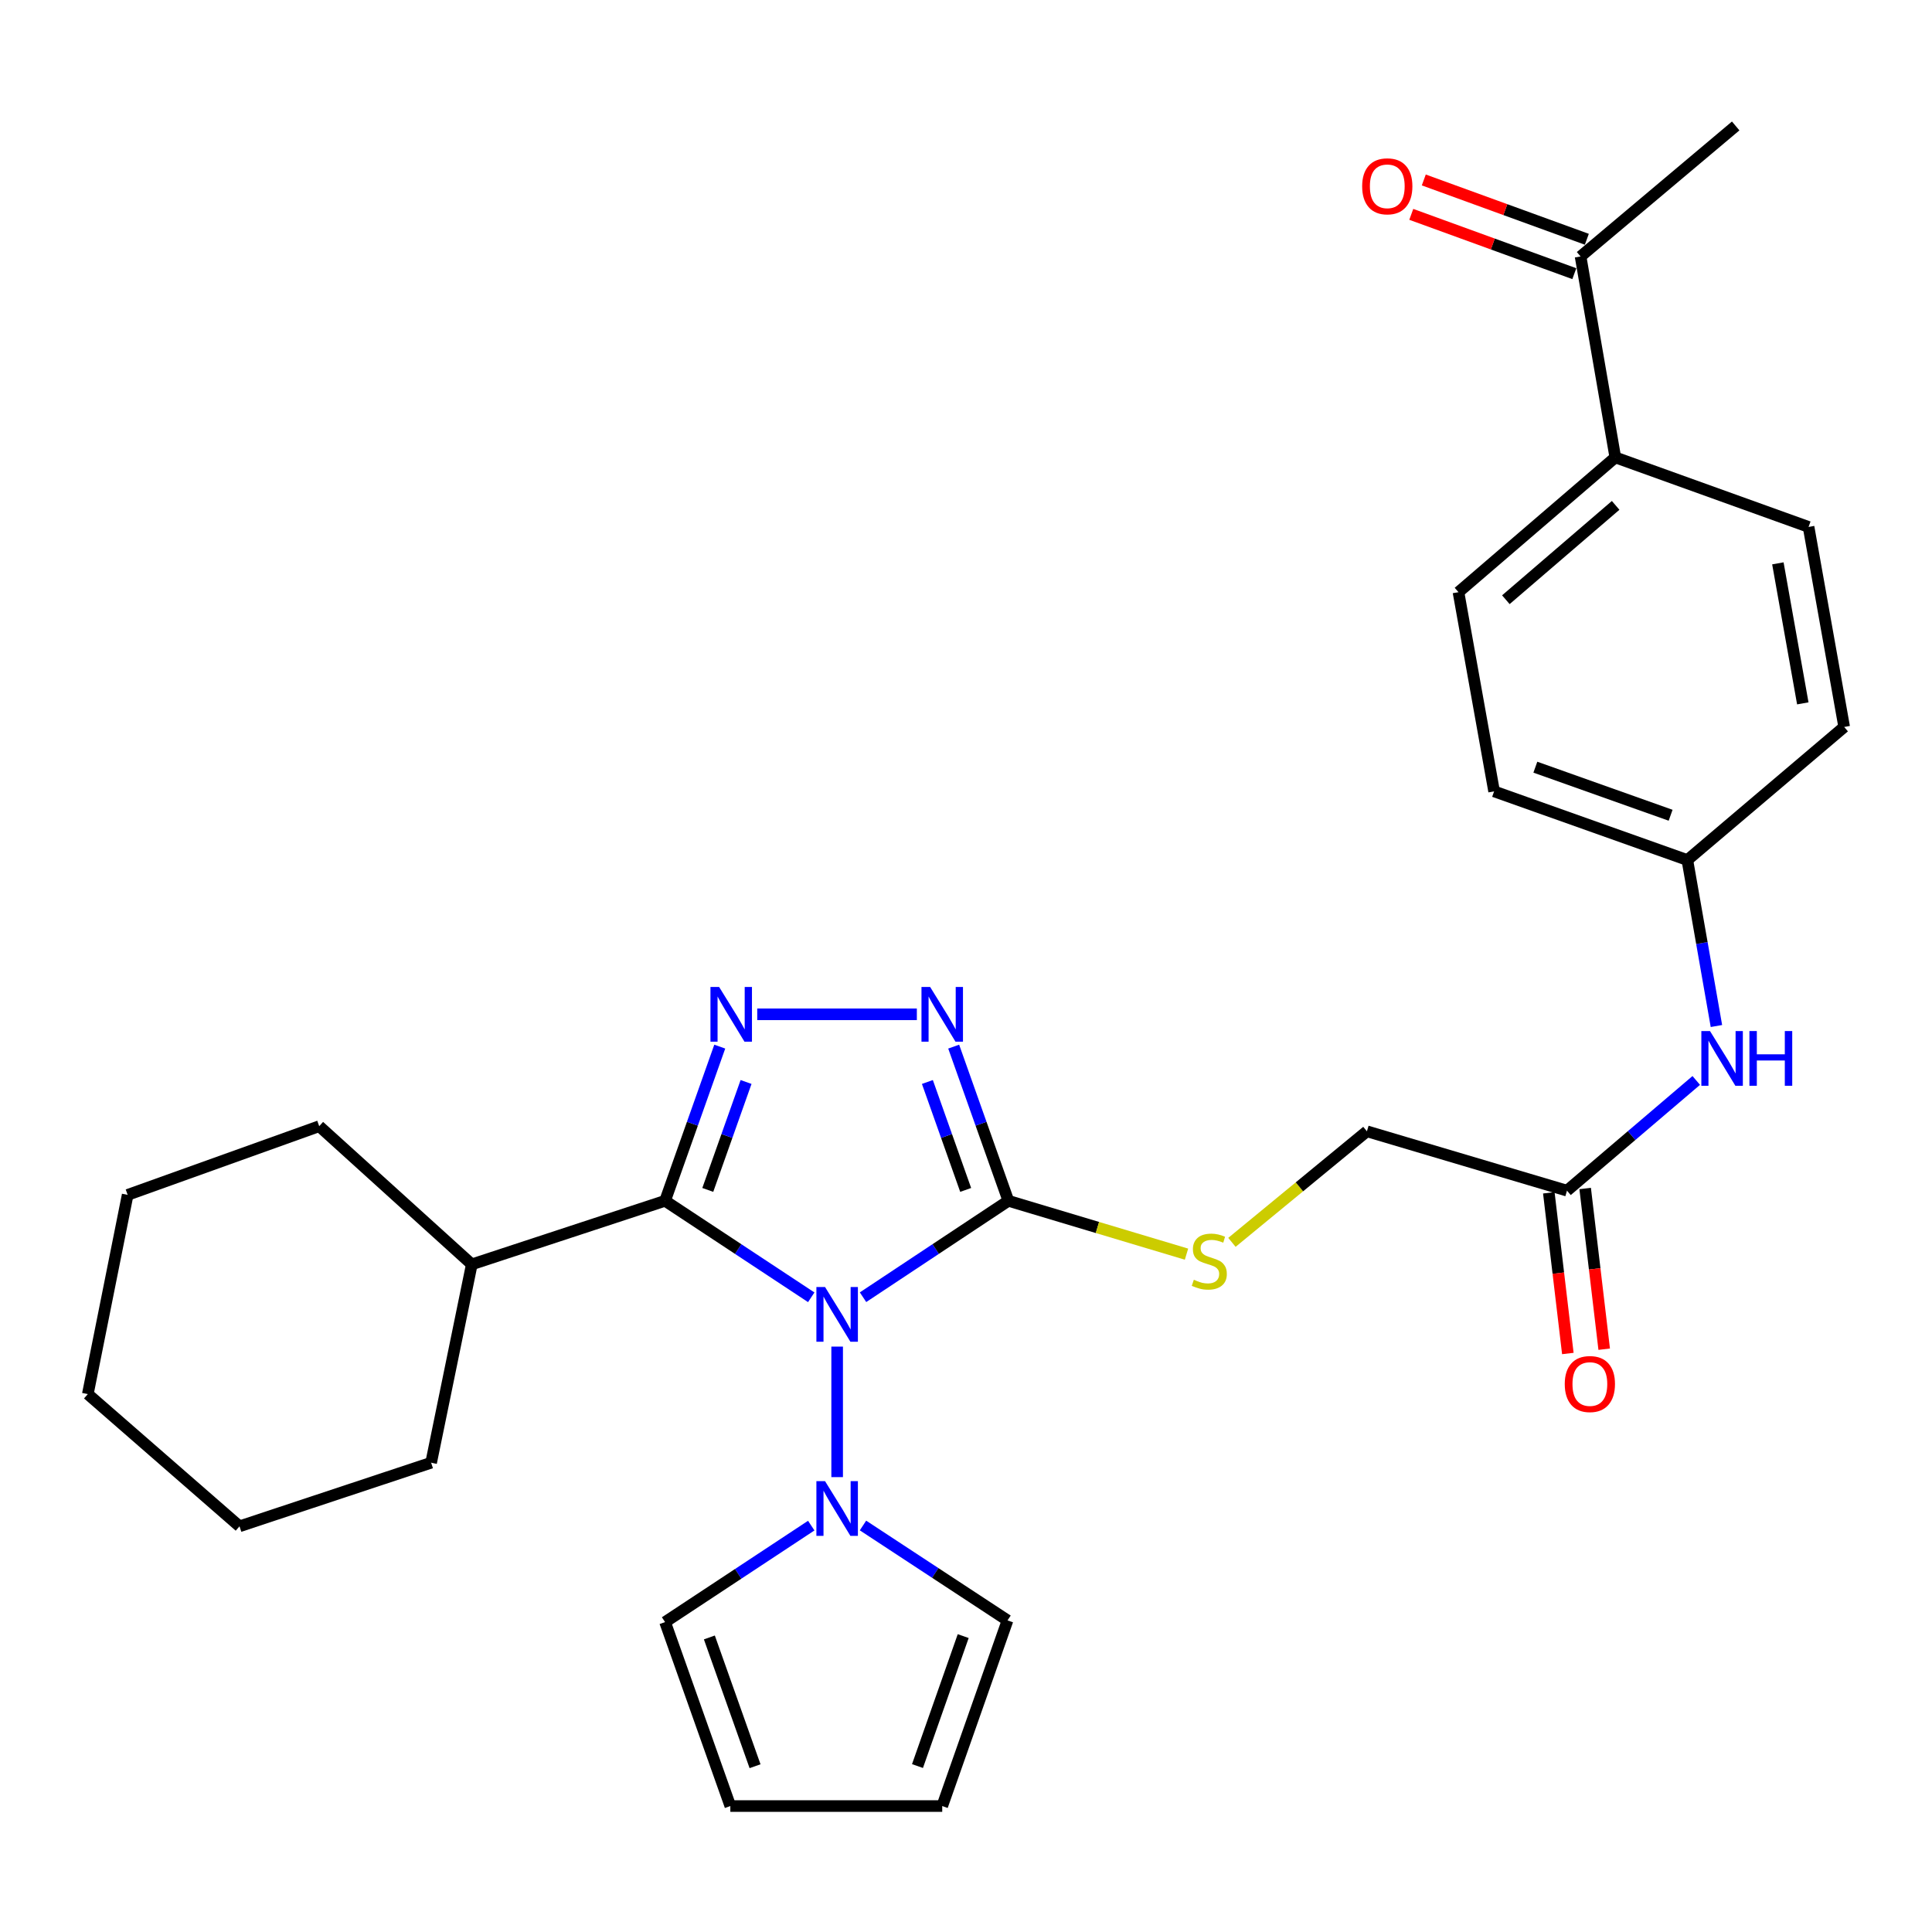 <?xml version='1.0' encoding='iso-8859-1'?>
<svg version='1.1' baseProfile='full'
              xmlns='http://www.w3.org/2000/svg'
                      xmlns:rdkit='http://www.rdkit.org/xml'
                      xmlns:xlink='http://www.w3.org/1999/xlink'
                  xml:space='preserve'
width='1000px' height='1000px' viewBox='0 0 1000 1000'>
<!-- END OF HEADER -->
<rect style='opacity:1.0;fill:#FFFFFF;stroke:none' width='1000' height='1000' x='0' y='0'> </rect>
<path class='bond-0' d='M 419.898,671.475 L 382.07,646.506' style='fill:none;fill-rule:evenodd;stroke:#0000FF;stroke-width:6px;stroke-linecap:butt;stroke-linejoin:miter;stroke-opacity:1' />
<path class='bond-0' d='M 382.07,646.506 L 344.243,621.536' style='fill:none;fill-rule:evenodd;stroke:#000000;stroke-width:6px;stroke-linecap:butt;stroke-linejoin:miter;stroke-opacity:1' />
<path class='bond-1' d='M 446.704,671.438 L 484.321,646.487' style='fill:none;fill-rule:evenodd;stroke:#0000FF;stroke-width:6px;stroke-linecap:butt;stroke-linejoin:miter;stroke-opacity:1' />
<path class='bond-1' d='M 484.321,646.487 L 521.937,621.536' style='fill:none;fill-rule:evenodd;stroke:#000000;stroke-width:6px;stroke-linecap:butt;stroke-linejoin:miter;stroke-opacity:1' />
<path class='bond-4' d='M 433.306,696.998 L 433.306,764.554' style='fill:none;fill-rule:evenodd;stroke:#0000FF;stroke-width:6px;stroke-linecap:butt;stroke-linejoin:miter;stroke-opacity:1' />
<path class='bond-2' d='M 344.243,621.536 L 358.394,581.634' style='fill:none;fill-rule:evenodd;stroke:#000000;stroke-width:6px;stroke-linecap:butt;stroke-linejoin:miter;stroke-opacity:1' />
<path class='bond-2' d='M 358.394,581.634 L 372.545,541.731' style='fill:none;fill-rule:evenodd;stroke:#0000FF;stroke-width:6px;stroke-linecap:butt;stroke-linejoin:miter;stroke-opacity:1' />
<path class='bond-2' d='M 366.346,615.898 L 376.251,587.966' style='fill:none;fill-rule:evenodd;stroke:#000000;stroke-width:6px;stroke-linecap:butt;stroke-linejoin:miter;stroke-opacity:1' />
<path class='bond-2' d='M 376.251,587.966 L 386.157,560.035' style='fill:none;fill-rule:evenodd;stroke:#0000FF;stroke-width:6px;stroke-linecap:butt;stroke-linejoin:miter;stroke-opacity:1' />
<path class='bond-10' d='M 344.243,621.536 L 244.201,654.431' style='fill:none;fill-rule:evenodd;stroke:#000000;stroke-width:6px;stroke-linecap:butt;stroke-linejoin:miter;stroke-opacity:1' />
<path class='bond-3' d='M 521.937,621.536 L 507.782,581.634' style='fill:none;fill-rule:evenodd;stroke:#000000;stroke-width:6px;stroke-linecap:butt;stroke-linejoin:miter;stroke-opacity:1' />
<path class='bond-3' d='M 507.782,581.634 L 493.626,541.731' style='fill:none;fill-rule:evenodd;stroke:#0000FF;stroke-width:6px;stroke-linecap:butt;stroke-linejoin:miter;stroke-opacity:1' />
<path class='bond-3' d='M 499.833,615.9 L 489.925,587.968' style='fill:none;fill-rule:evenodd;stroke:#000000;stroke-width:6px;stroke-linecap:butt;stroke-linejoin:miter;stroke-opacity:1' />
<path class='bond-3' d='M 489.925,587.968 L 480.016,560.036' style='fill:none;fill-rule:evenodd;stroke:#0000FF;stroke-width:6px;stroke-linecap:butt;stroke-linejoin:miter;stroke-opacity:1' />
<path class='bond-5' d='M 521.937,621.536 L 568.034,635.344' style='fill:none;fill-rule:evenodd;stroke:#000000;stroke-width:6px;stroke-linecap:butt;stroke-linejoin:miter;stroke-opacity:1' />
<path class='bond-5' d='M 568.034,635.344 L 614.132,649.151' style='fill:none;fill-rule:evenodd;stroke:#CCCC00;stroke-width:6px;stroke-linecap:butt;stroke-linejoin:miter;stroke-opacity:1' />
<path class='bond-29' d='M 391.945,525.01 L 474.561,525.01' style='fill:none;fill-rule:evenodd;stroke:#0000FF;stroke-width:6px;stroke-linecap:butt;stroke-linejoin:miter;stroke-opacity:1' />
<path class='bond-7' d='M 419.898,789.658 L 382.07,814.623' style='fill:none;fill-rule:evenodd;stroke:#0000FF;stroke-width:6px;stroke-linecap:butt;stroke-linejoin:miter;stroke-opacity:1' />
<path class='bond-7' d='M 382.07,814.623 L 344.243,839.588' style='fill:none;fill-rule:evenodd;stroke:#000000;stroke-width:6px;stroke-linecap:butt;stroke-linejoin:miter;stroke-opacity:1' />
<path class='bond-8' d='M 446.683,789.593 L 484.089,814.154' style='fill:none;fill-rule:evenodd;stroke:#0000FF;stroke-width:6px;stroke-linecap:butt;stroke-linejoin:miter;stroke-opacity:1' />
<path class='bond-8' d='M 484.089,814.154 L 521.495,838.714' style='fill:none;fill-rule:evenodd;stroke:#000000;stroke-width:6px;stroke-linecap:butt;stroke-linejoin:miter;stroke-opacity:1' />
<path class='bond-17' d='M 637.647,643.04 L 672.581,614.299' style='fill:none;fill-rule:evenodd;stroke:#CCCC00;stroke-width:6px;stroke-linecap:butt;stroke-linejoin:miter;stroke-opacity:1' />
<path class='bond-17' d='M 672.581,614.299 L 707.515,585.558' style='fill:none;fill-rule:evenodd;stroke:#000000;stroke-width:6px;stroke-linecap:butt;stroke-linejoin:miter;stroke-opacity:1' />
<path class='bond-6' d='M 811.072,616.284 L 707.515,585.558' style='fill:none;fill-rule:evenodd;stroke:#000000;stroke-width:6px;stroke-linecap:butt;stroke-linejoin:miter;stroke-opacity:1' />
<path class='bond-9' d='M 811.072,616.284 L 844.526,587.761' style='fill:none;fill-rule:evenodd;stroke:#000000;stroke-width:6px;stroke-linecap:butt;stroke-linejoin:miter;stroke-opacity:1' />
<path class='bond-9' d='M 844.526,587.761 L 877.979,559.238' style='fill:none;fill-rule:evenodd;stroke:#0000FF;stroke-width:6px;stroke-linecap:butt;stroke-linejoin:miter;stroke-opacity:1' />
<path class='bond-15' d='M 801.664,617.398 L 806.589,658.984' style='fill:none;fill-rule:evenodd;stroke:#000000;stroke-width:6px;stroke-linecap:butt;stroke-linejoin:miter;stroke-opacity:1' />
<path class='bond-15' d='M 806.589,658.984 L 811.513,700.57' style='fill:none;fill-rule:evenodd;stroke:#FF0000;stroke-width:6px;stroke-linecap:butt;stroke-linejoin:miter;stroke-opacity:1' />
<path class='bond-15' d='M 820.48,615.17 L 825.404,656.756' style='fill:none;fill-rule:evenodd;stroke:#000000;stroke-width:6px;stroke-linecap:butt;stroke-linejoin:miter;stroke-opacity:1' />
<path class='bond-15' d='M 825.404,656.756 L 830.329,698.342' style='fill:none;fill-rule:evenodd;stroke:#FF0000;stroke-width:6px;stroke-linecap:butt;stroke-linejoin:miter;stroke-opacity:1' />
<path class='bond-14' d='M 344.243,839.588 L 378.022,934.809' style='fill:none;fill-rule:evenodd;stroke:#000000;stroke-width:6px;stroke-linecap:butt;stroke-linejoin:miter;stroke-opacity:1' />
<path class='bond-14' d='M 367.167,847.537 L 390.812,914.191' style='fill:none;fill-rule:evenodd;stroke:#000000;stroke-width:6px;stroke-linecap:butt;stroke-linejoin:miter;stroke-opacity:1' />
<path class='bond-13' d='M 521.495,838.714 L 487.695,934.809' style='fill:none;fill-rule:evenodd;stroke:#000000;stroke-width:6px;stroke-linecap:butt;stroke-linejoin:miter;stroke-opacity:1' />
<path class='bond-13' d='M 498.551,846.842 L 474.891,914.108' style='fill:none;fill-rule:evenodd;stroke:#000000;stroke-width:6px;stroke-linecap:butt;stroke-linejoin:miter;stroke-opacity:1' />
<path class='bond-20' d='M 888.419,531.065 L 880.893,488.112' style='fill:none;fill-rule:evenodd;stroke:#0000FF;stroke-width:6px;stroke-linecap:butt;stroke-linejoin:miter;stroke-opacity:1' />
<path class='bond-20' d='M 880.893,488.112 L 873.367,445.158' style='fill:none;fill-rule:evenodd;stroke:#000000;stroke-width:6px;stroke-linecap:butt;stroke-linejoin:miter;stroke-opacity:1' />
<path class='bond-24' d='M 244.201,654.431 L 223.149,757.104' style='fill:none;fill-rule:evenodd;stroke:#000000;stroke-width:6px;stroke-linecap:butt;stroke-linejoin:miter;stroke-opacity:1' />
<path class='bond-25' d='M 244.201,654.431 L 165.222,582.915' style='fill:none;fill-rule:evenodd;stroke:#000000;stroke-width:6px;stroke-linecap:butt;stroke-linejoin:miter;stroke-opacity:1' />
<path class='bond-11' d='M 818.104,132.749 L 836.083,236.748' style='fill:none;fill-rule:evenodd;stroke:#000000;stroke-width:6px;stroke-linecap:butt;stroke-linejoin:miter;stroke-opacity:1' />
<path class='bond-16' d='M 821.343,123.846 L 779.148,108.495' style='fill:none;fill-rule:evenodd;stroke:#000000;stroke-width:6px;stroke-linecap:butt;stroke-linejoin:miter;stroke-opacity:1' />
<path class='bond-16' d='M 779.148,108.495 L 736.952,93.144' style='fill:none;fill-rule:evenodd;stroke:#FF0000;stroke-width:6px;stroke-linecap:butt;stroke-linejoin:miter;stroke-opacity:1' />
<path class='bond-16' d='M 814.865,141.652 L 772.67,126.301' style='fill:none;fill-rule:evenodd;stroke:#000000;stroke-width:6px;stroke-linecap:butt;stroke-linejoin:miter;stroke-opacity:1' />
<path class='bond-16' d='M 772.67,126.301 L 730.475,110.95' style='fill:none;fill-rule:evenodd;stroke:#FF0000;stroke-width:6px;stroke-linecap:butt;stroke-linejoin:miter;stroke-opacity:1' />
<path class='bond-23' d='M 818.104,132.749 L 898.388,65.191' style='fill:none;fill-rule:evenodd;stroke:#000000;stroke-width:6px;stroke-linecap:butt;stroke-linejoin:miter;stroke-opacity:1' />
<path class='bond-12' d='M 836.083,236.748 L 754.904,306.506' style='fill:none;fill-rule:evenodd;stroke:#000000;stroke-width:6px;stroke-linecap:butt;stroke-linejoin:miter;stroke-opacity:1' />
<path class='bond-12' d='M 836.255,261.583 L 779.43,310.413' style='fill:none;fill-rule:evenodd;stroke:#000000;stroke-width:6px;stroke-linecap:butt;stroke-linejoin:miter;stroke-opacity:1' />
<path class='bond-32' d='M 836.083,236.748 L 936.114,272.738' style='fill:none;fill-rule:evenodd;stroke:#000000;stroke-width:6px;stroke-linecap:butt;stroke-linejoin:miter;stroke-opacity:1' />
<path class='bond-30' d='M 487.695,934.809 L 378.022,934.809' style='fill:none;fill-rule:evenodd;stroke:#000000;stroke-width:6px;stroke-linecap:butt;stroke-linejoin:miter;stroke-opacity:1' />
<path class='bond-18' d='M 754.904,306.506 L 773.346,409.611' style='fill:none;fill-rule:evenodd;stroke:#000000;stroke-width:6px;stroke-linecap:butt;stroke-linejoin:miter;stroke-opacity:1' />
<path class='bond-19' d='M 936.114,272.738 L 954.545,376.274' style='fill:none;fill-rule:evenodd;stroke:#000000;stroke-width:6px;stroke-linecap:butt;stroke-linejoin:miter;stroke-opacity:1' />
<path class='bond-19' d='M 920.225,291.589 L 933.127,364.065' style='fill:none;fill-rule:evenodd;stroke:#000000;stroke-width:6px;stroke-linecap:butt;stroke-linejoin:miter;stroke-opacity:1' />
<path class='bond-21' d='M 873.367,445.158 L 954.545,376.274' style='fill:none;fill-rule:evenodd;stroke:#000000;stroke-width:6px;stroke-linecap:butt;stroke-linejoin:miter;stroke-opacity:1' />
<path class='bond-22' d='M 873.367,445.158 L 773.346,409.611' style='fill:none;fill-rule:evenodd;stroke:#000000;stroke-width:6px;stroke-linecap:butt;stroke-linejoin:miter;stroke-opacity:1' />
<path class='bond-22' d='M 864.709,421.973 L 794.694,397.09' style='fill:none;fill-rule:evenodd;stroke:#000000;stroke-width:6px;stroke-linecap:butt;stroke-linejoin:miter;stroke-opacity:1' />
<path class='bond-26' d='M 223.149,757.104 L 123.97,790.02' style='fill:none;fill-rule:evenodd;stroke:#000000;stroke-width:6px;stroke-linecap:butt;stroke-linejoin:miter;stroke-opacity:1' />
<path class='bond-27' d='M 165.222,582.915 L 66.076,618.463' style='fill:none;fill-rule:evenodd;stroke:#000000;stroke-width:6px;stroke-linecap:butt;stroke-linejoin:miter;stroke-opacity:1' />
<path class='bond-31' d='M 123.97,790.02 L 45.455,721.578' style='fill:none;fill-rule:evenodd;stroke:#000000;stroke-width:6px;stroke-linecap:butt;stroke-linejoin:miter;stroke-opacity:1' />
<path class='bond-28' d='M 66.076,618.463 L 45.455,721.578' style='fill:none;fill-rule:evenodd;stroke:#000000;stroke-width:6px;stroke-linecap:butt;stroke-linejoin:miter;stroke-opacity:1' />
<path  class='atom-0' d='M 427.046 666.166
L 436.326 681.166
Q 437.246 682.646, 438.726 685.326
Q 440.206 688.006, 440.286 688.166
L 440.286 666.166
L 444.046 666.166
L 444.046 694.486
L 440.166 694.486
L 430.206 678.086
Q 429.046 676.166, 427.806 673.966
Q 426.606 671.766, 426.246 671.086
L 426.246 694.486
L 422.566 694.486
L 422.566 666.166
L 427.046 666.166
' fill='#0000FF'/>
<path  class='atom-3' d='M 372.214 510.85
L 381.494 525.85
Q 382.414 527.33, 383.894 530.01
Q 385.374 532.69, 385.454 532.85
L 385.454 510.85
L 389.214 510.85
L 389.214 539.17
L 385.334 539.17
L 375.374 522.77
Q 374.214 520.85, 372.974 518.65
Q 371.774 516.45, 371.414 515.77
L 371.414 539.17
L 367.734 539.17
L 367.734 510.85
L 372.214 510.85
' fill='#0000FF'/>
<path  class='atom-4' d='M 481.435 510.85
L 490.715 525.85
Q 491.635 527.33, 493.115 530.01
Q 494.595 532.69, 494.675 532.85
L 494.675 510.85
L 498.435 510.85
L 498.435 539.17
L 494.555 539.17
L 484.595 522.77
Q 483.435 520.85, 482.195 518.65
Q 480.995 516.45, 480.635 515.77
L 480.635 539.17
L 476.955 539.17
L 476.955 510.85
L 481.435 510.85
' fill='#0000FF'/>
<path  class='atom-5' d='M 427.046 766.649
L 436.326 781.649
Q 437.246 783.129, 438.726 785.809
Q 440.206 788.489, 440.286 788.649
L 440.286 766.649
L 444.046 766.649
L 444.046 794.969
L 440.166 794.969
L 430.206 778.569
Q 429.046 776.649, 427.806 774.449
Q 426.606 772.249, 426.246 771.569
L 426.246 794.969
L 422.566 794.969
L 422.566 766.649
L 427.046 766.649
' fill='#0000FF'/>
<path  class='atom-6' d='M 617.926 662.404
Q 618.246 662.524, 619.566 663.084
Q 620.886 663.644, 622.326 664.004
Q 623.806 664.324, 625.246 664.324
Q 627.926 664.324, 629.486 663.044
Q 631.046 661.724, 631.046 659.444
Q 631.046 657.884, 630.246 656.924
Q 629.486 655.964, 628.286 655.444
Q 627.086 654.924, 625.086 654.324
Q 622.566 653.564, 621.046 652.844
Q 619.566 652.124, 618.486 650.604
Q 617.446 649.084, 617.446 646.524
Q 617.446 642.964, 619.846 640.764
Q 622.286 638.564, 627.086 638.564
Q 630.366 638.564, 634.086 640.124
L 633.166 643.204
Q 629.766 641.804, 627.206 641.804
Q 624.446 641.804, 622.926 642.964
Q 621.406 644.084, 621.446 646.044
Q 621.446 647.564, 622.206 648.484
Q 623.006 649.404, 624.126 649.924
Q 625.286 650.444, 627.206 651.044
Q 629.766 651.844, 631.286 652.644
Q 632.806 653.444, 633.886 655.084
Q 635.006 656.684, 635.006 659.444
Q 635.006 663.364, 632.366 665.484
Q 629.766 667.564, 625.406 667.564
Q 622.886 667.564, 620.966 667.004
Q 619.086 666.484, 616.846 665.564
L 617.926 662.404
' fill='#CCCC00'/>
<path  class='atom-10' d='M 885.096 533.671
L 894.376 548.671
Q 895.296 550.151, 896.776 552.831
Q 898.256 555.511, 898.336 555.671
L 898.336 533.671
L 902.096 533.671
L 902.096 561.991
L 898.216 561.991
L 888.256 545.591
Q 887.096 543.671, 885.856 541.471
Q 884.656 539.271, 884.296 538.591
L 884.296 561.991
L 880.616 561.991
L 880.616 533.671
L 885.096 533.671
' fill='#0000FF'/>
<path  class='atom-10' d='M 905.496 533.671
L 909.336 533.671
L 909.336 545.711
L 923.816 545.711
L 923.816 533.671
L 927.656 533.671
L 927.656 561.991
L 923.816 561.991
L 923.816 548.911
L 909.336 548.911
L 909.336 561.991
L 905.496 561.991
L 905.496 533.671
' fill='#0000FF'/>
<path  class='atom-16' d='M 809.914 716.374
Q 809.914 709.574, 813.274 705.774
Q 816.634 701.974, 822.914 701.974
Q 829.194 701.974, 832.554 705.774
Q 835.914 709.574, 835.914 716.374
Q 835.914 723.254, 832.514 727.174
Q 829.114 731.054, 822.914 731.054
Q 816.674 731.054, 813.274 727.174
Q 809.914 723.294, 809.914 716.374
M 822.914 727.854
Q 827.234 727.854, 829.554 724.974
Q 831.914 722.054, 831.914 716.374
Q 831.914 710.814, 829.554 708.014
Q 827.234 705.174, 822.914 705.174
Q 818.594 705.174, 816.234 707.974
Q 813.914 710.774, 813.914 716.374
Q 813.914 722.094, 816.234 724.974
Q 818.594 727.854, 822.914 727.854
' fill='#FF0000'/>
<path  class='atom-17' d='M 705.052 96.429
Q 705.052 89.629, 708.412 85.829
Q 711.772 82.029, 718.052 82.029
Q 724.332 82.029, 727.692 85.829
Q 731.052 89.629, 731.052 96.429
Q 731.052 103.309, 727.652 107.229
Q 724.252 111.109, 718.052 111.109
Q 711.812 111.109, 708.412 107.229
Q 705.052 103.349, 705.052 96.429
M 718.052 107.909
Q 722.372 107.909, 724.692 105.029
Q 727.052 102.109, 727.052 96.429
Q 727.052 90.869, 724.692 88.069
Q 722.372 85.229, 718.052 85.229
Q 713.732 85.229, 711.372 88.029
Q 709.052 90.829, 709.052 96.429
Q 709.052 102.149, 711.372 105.029
Q 713.732 107.909, 718.052 107.909
' fill='#FF0000'/>
</svg>
